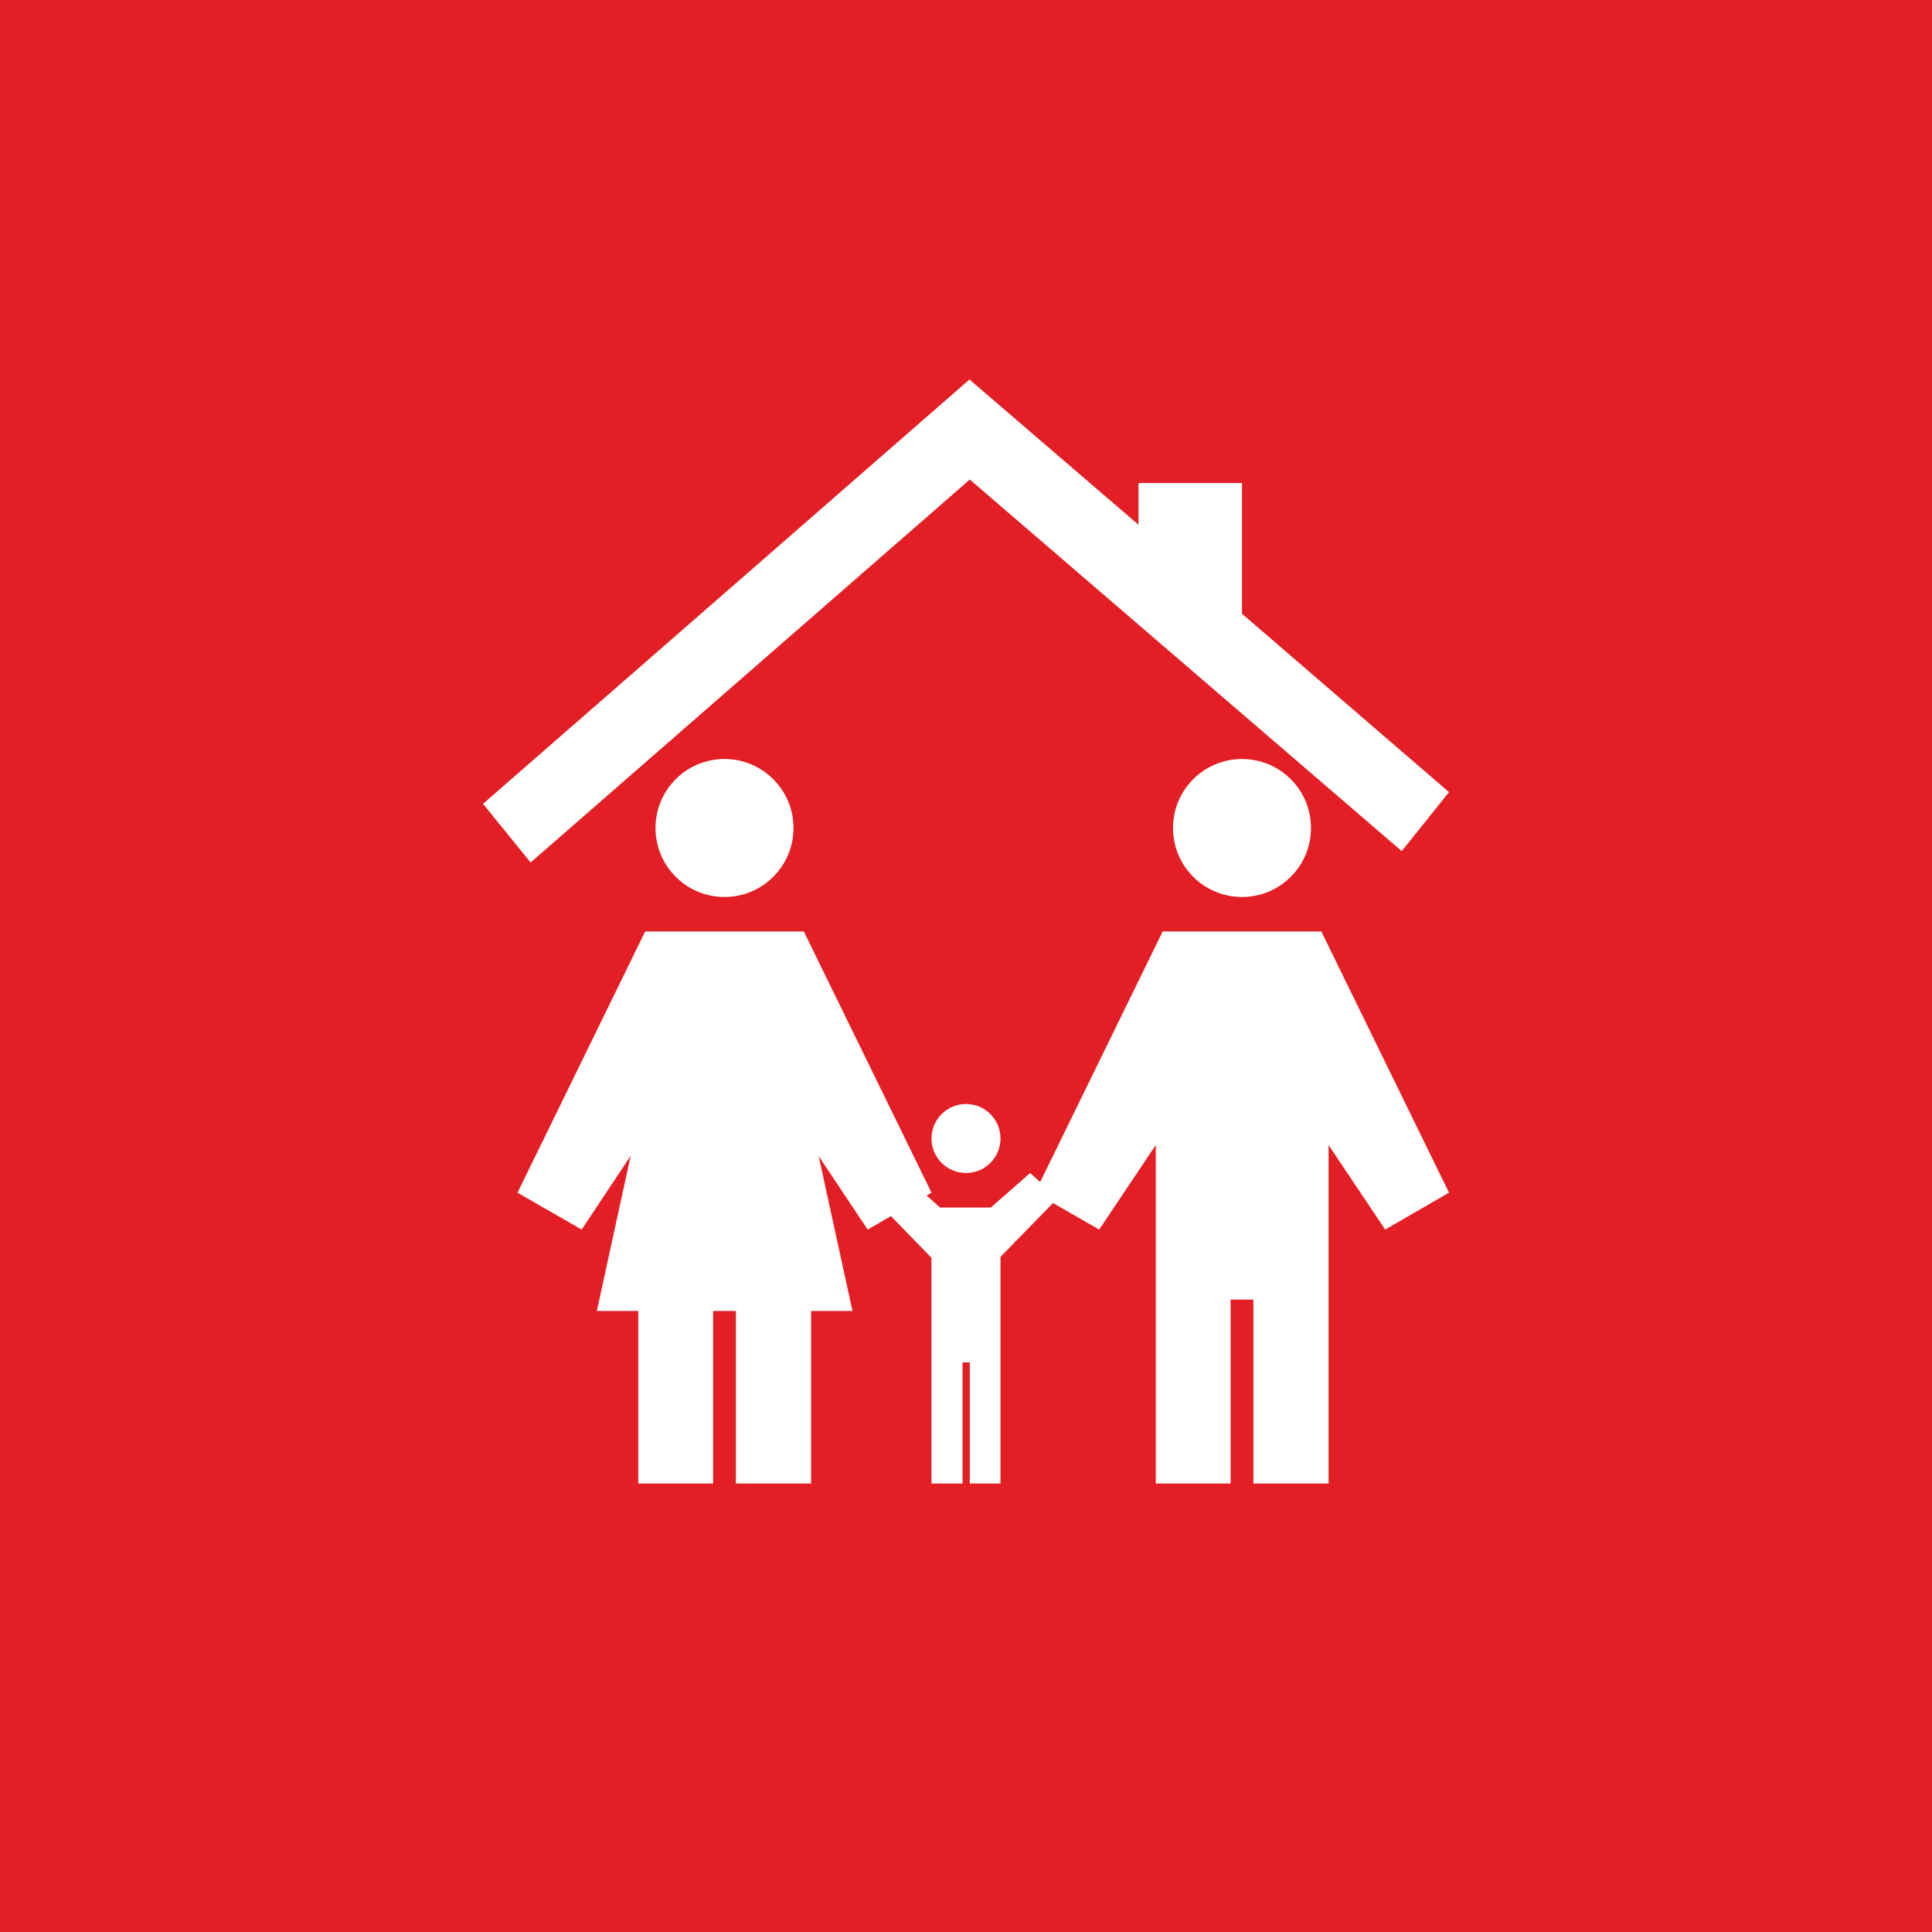 <!-- by TradingView --><svg width="56" height="56" viewBox="0 0 56 56" xmlns="http://www.w3.org/2000/svg"><path fill="#E31E24" d="M0 0h56v56H0z"/><path d="M20.67 38v5H18.5v-5h-1.2l.98-4.5-1.42 2.14L15 34.57 18.7 27h4.6l3.7 7.57-1.85 1.07-1.42-2.13.98 4.49h-1.2v5h-2.18v-5h-.66ZM35.67 37.67V43H33.5v-9.81l-1.64 2.45L30 34.57 33.7 27h4.6l3.7 7.57-1.85 1.07-1.64-2.45V43h-2.18v-5.33h-.66Z" fill="#fff"/><circle cx="21" cy="24" r="2" fill="#fff"/><path d="M33 15.21 28.1 11 14 23.3l1.38 1.7 12.73-11.1 12.52 10.77L42 22.96l-6-5.17V14h-3v1.21Z" fill="#fff"/><circle cx="36" cy="24" r="2" fill="#fff"/><circle cx="28" cy="33" r="1" fill="#fff"/><path d="m25.32 34.73.8-.73 1.13 1h1.47l1.14-1 .8.73-1.66 1.7V43h-.89v-3.51h-.21V43H27v-6.54l-1.68-1.73Z" fill="#fff"/></svg>